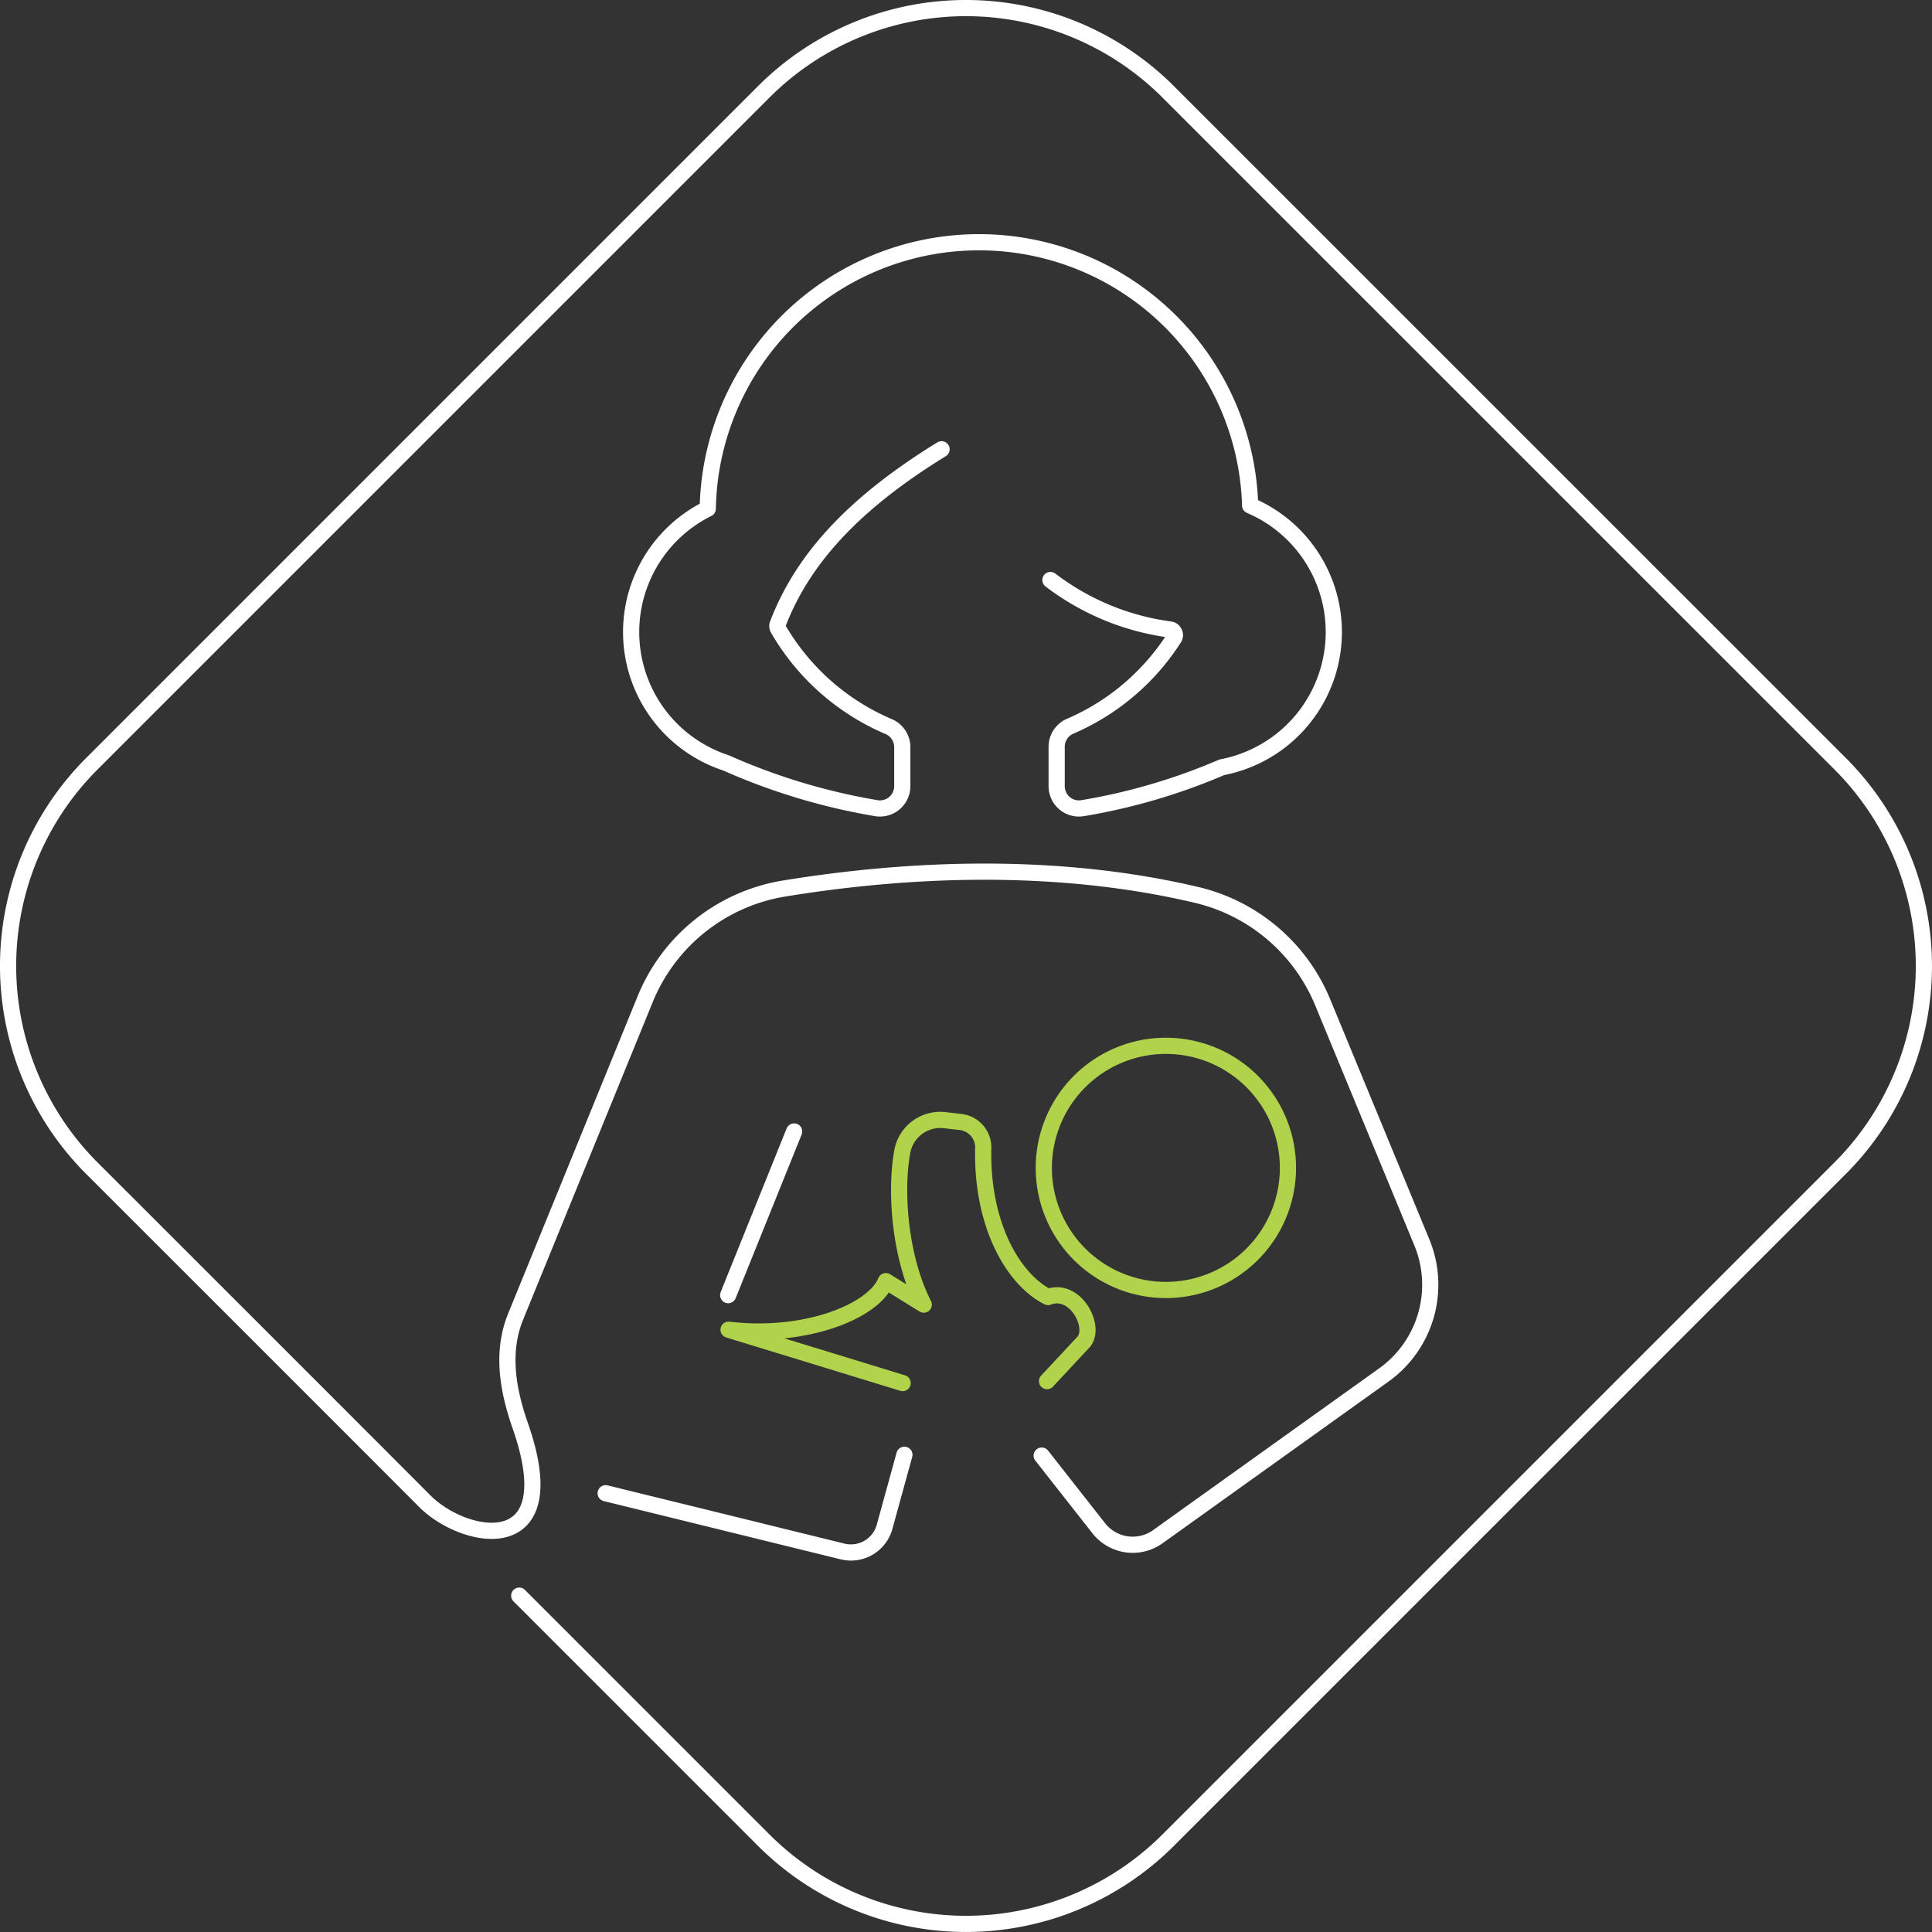 <svg id="Layer_1" data-name="Layer 1" xmlns="http://www.w3.org/2000/svg" viewBox="0 0 238.66 238.66"><rect x="0" y="0" width="238.66" height="238.66" fill="#333333" stroke="none"/><defs><style>.cls-1,.cls-2{fill:none;stroke-linecap:round;stroke-linejoin:round;stroke-width:2px;}.cls-1{stroke:#fff;}.cls-2{stroke:#b1d34b;}</style></defs><title>ilustra_new</title><path class="cls-1" d="M64.14,197.11l30.27,30.27a35.34,35.34,0,0,0,49.83,0l83.14-83.14a35.34,35.34,0,0,0,0-49.83L144.24,11.28a35.33,35.33,0,0,0-49.83,0L11.28,94.41a35.33,35.33,0,0,0,0,49.83s36.17,36.14,41.15,41.16,17.67,7.37,11.83-9.3c-1.55-4.44-2.34-9.11-.56-13.47l16-39.21a22.43,22.43,0,0,1,17.16-13.66c15.18-2.48,33.52-3.34,51,.8a22.42,22.42,0,0,1,15.53,13.25l12.25,29.66A13.7,13.7,0,0,1,171,169.81l-27.95,20a5.33,5.33,0,0,1-7.3-1l-7.07-9"/><path class="cls-1" d="M129.76,71.65a31.09,31.09,0,0,0,14.75,6.11.64.64,0,0,1,.54.38.63.63,0,0,1,0,.65,28.67,28.67,0,0,1-12.85,10.92,2.76,2.76,0,0,0-1.67,2.54v4.86a2.75,2.75,0,0,0,3.16,2.73,74.43,74.43,0,0,0,17.25-5.06,17,17,0,0,0,3.49-32.34,33.51,33.51,0,0,0-67,.4,17,17,0,0,0,2.23,31.39,77.3,77.3,0,0,0,18.63,5.61,2.76,2.76,0,0,0,3.17-2.73V92.3a2.77,2.77,0,0,0-1.69-2.55A28.78,28.78,0,0,1,96.09,77.62a.67.67,0,0,1,0-.57c3-7.8,9.1-14.71,20.22-21.55"/><path class="cls-1" d="M74.82,184.46l29.25,7.19a4.31,4.31,0,0,0,5.21-3.07l2.44-8.87"/><path class="cls-2" d="M111.5,170.85,90,164.26c9.41,1.13,17.89-2.23,19.43-6l4.68,2.9c-2.93-5.75-3.57-13.86-2.65-18.92a4.77,4.77,0,0,1,5.2-3.87l2,.23a3.16,3.16,0,0,1,2.8,3.23c-.22,9.45,3.69,16.21,8,18.39,3.44-1.31,6.07,3.87,4.32,5.63l-4.44,4.76"/><path class="cls-2" d="M128.94,144.27A15.08,15.08,0,1,1,144,159.35,15.08,15.08,0,0,1,128.94,144.27Z"/><line class="cls-1" x1="89.95" y1="159.99" x2="98.1" y2="139.77"/></svg>